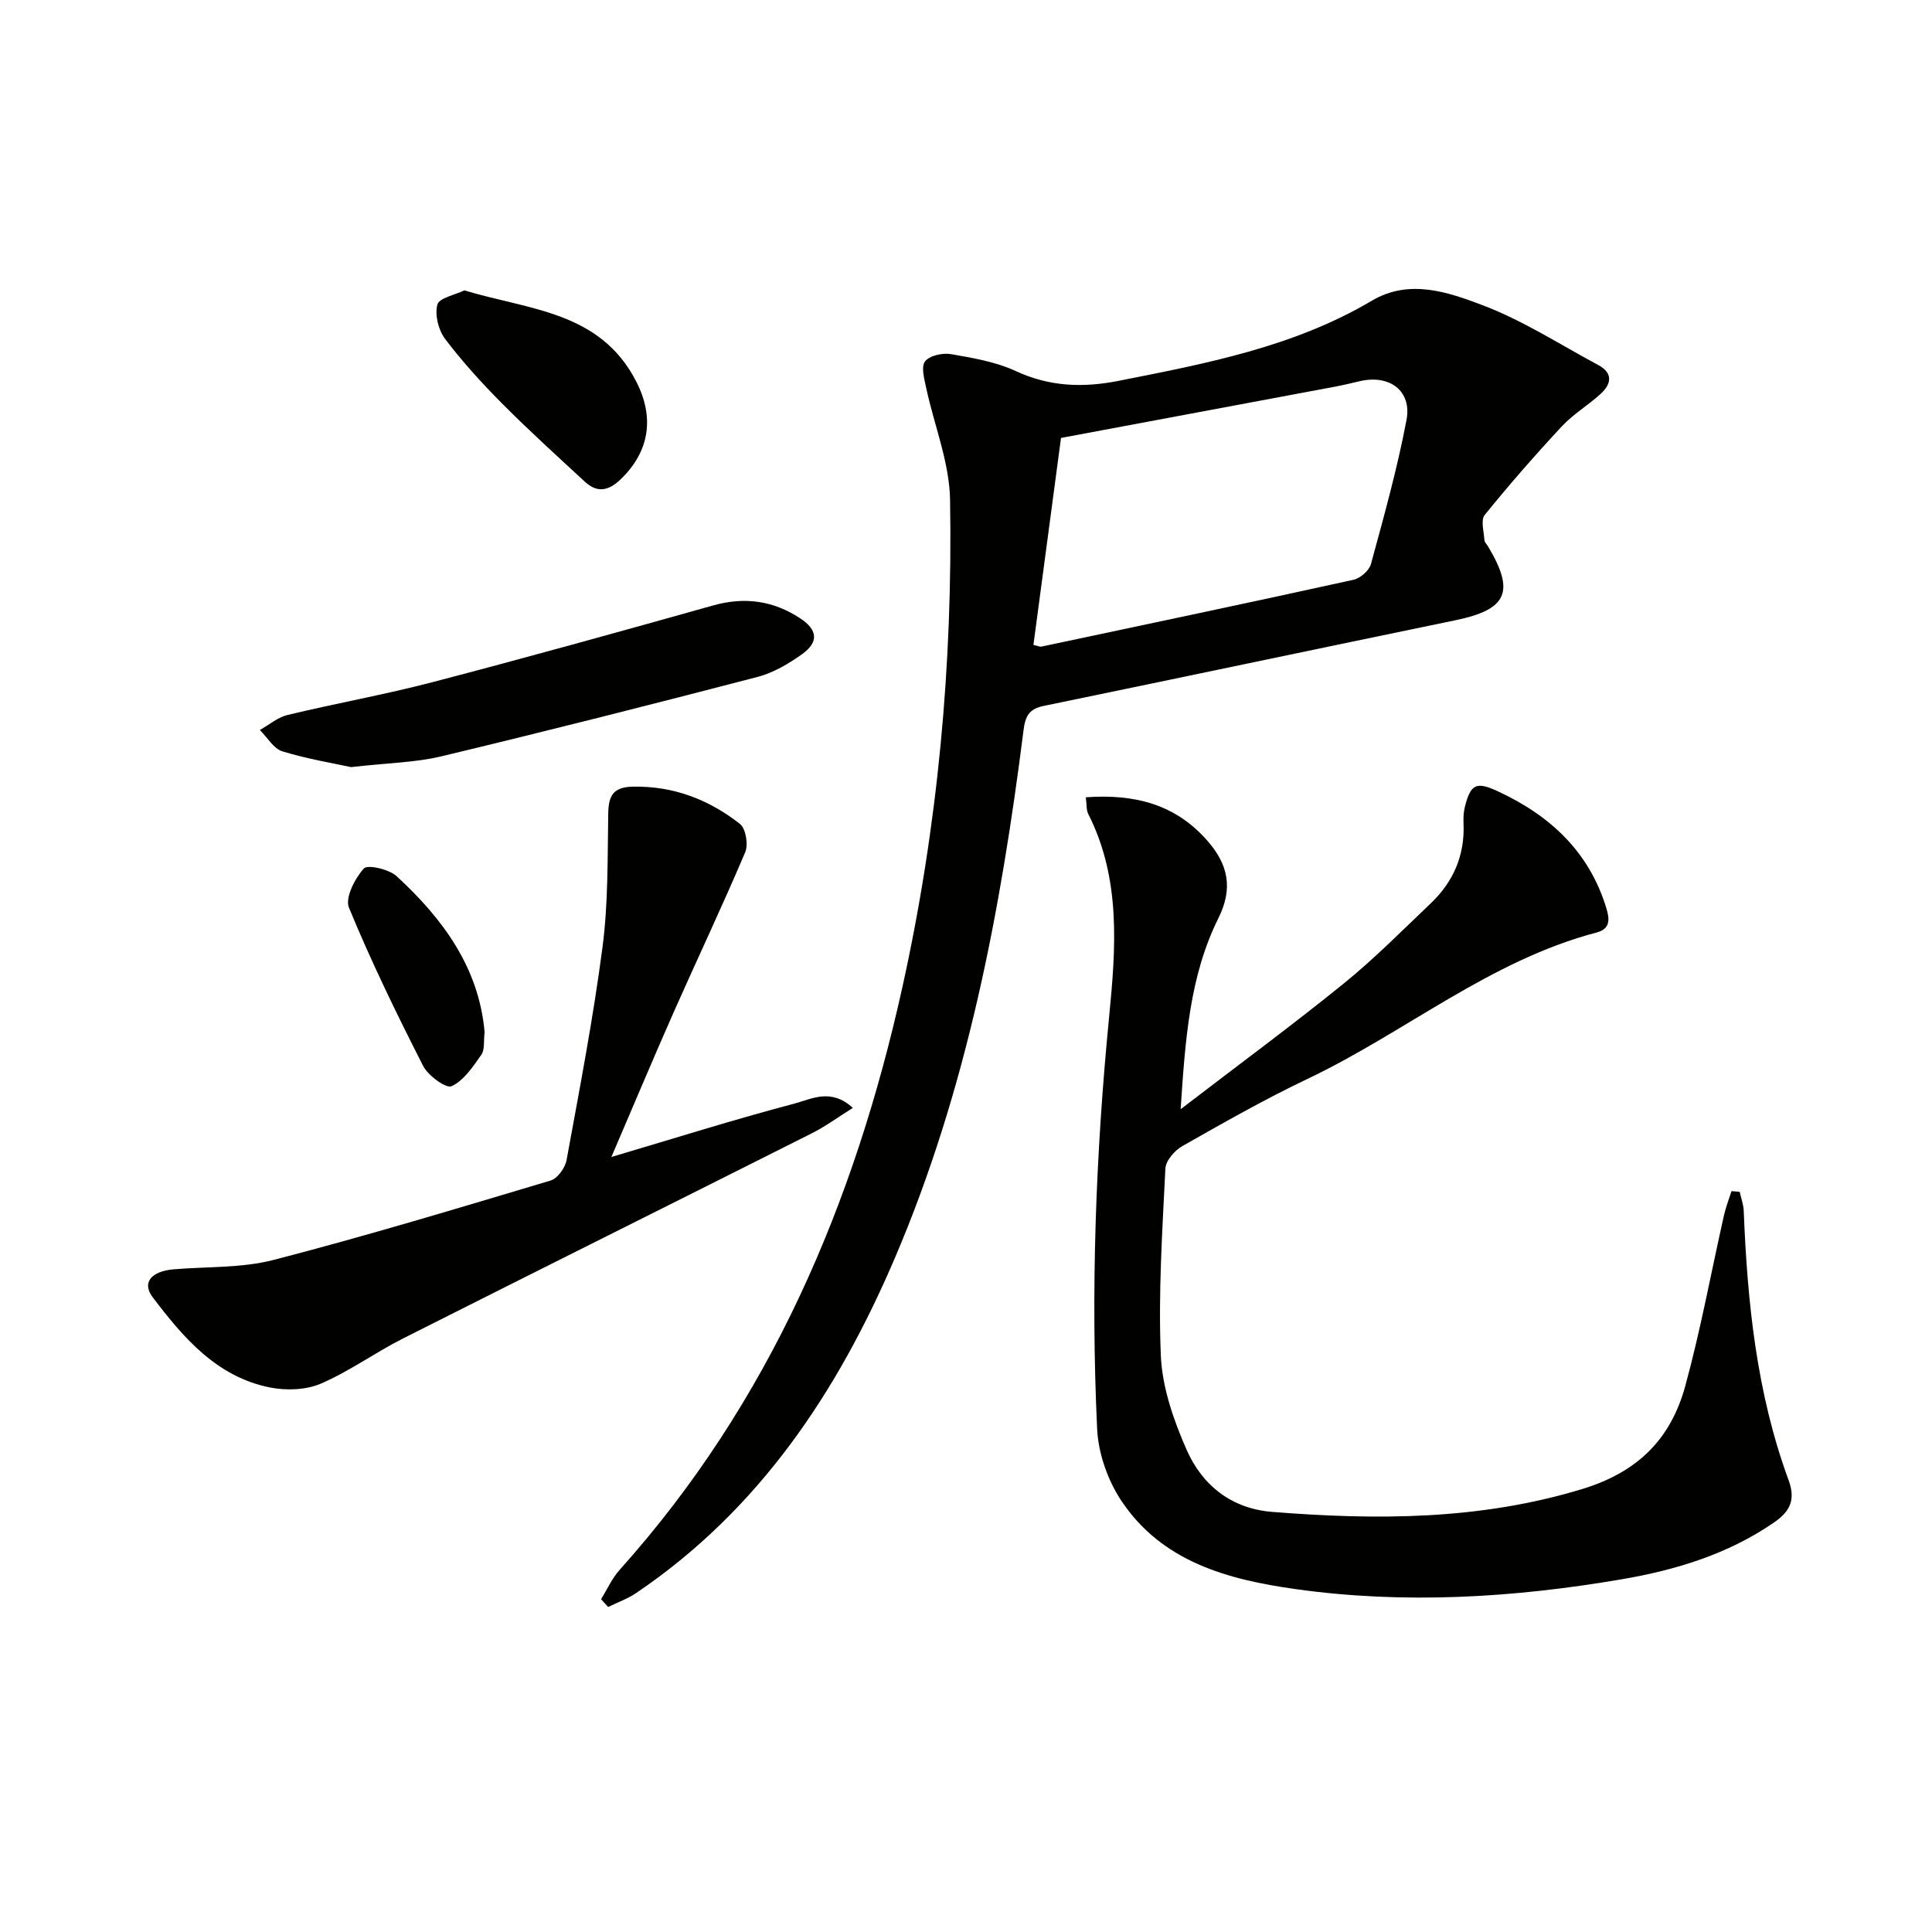 <svg enable-background="new 0 0 400 400" viewBox="0 0 400 400" xmlns="http://www.w3.org/2000/svg"><path d="m124.44 331.1c1.27-2.04 2.27-4.32 3.85-6.08 31.04-34.61 48.6-75.79 58.53-120.6 7.36-33.24 10.46-66.98 9.88-100.96-.13-7.74-3.29-15.41-4.94-23.14-.39-1.84-1.1-4.37-.24-5.5.93-1.21 3.64-1.8 5.38-1.5 4.55.79 9.28 1.59 13.42 3.51 7 3.24 13.89 3.48 21.27 2.02 18.11-3.58 36.21-7 52.43-16.59 7.77-4.6 15.82-1.78 23.06.98 8.3 3.16 15.92 8.1 23.81 12.33 3.13 1.68 2.74 3.94.49 5.99-2.57 2.35-5.66 4.18-8.01 6.7-5.53 5.94-10.88 12.06-15.98 18.36-.86 1.07-.16 3.44-.06 5.2.02.44.48.86.74 1.28 5.66 9.46 3.97 13.1-6.76 15.32-28.41 5.87-56.8 11.87-85.21 17.73-2.93.6-3.8 1.98-4.18 4.97-4.73 37.47-11.71 74.41-26.67 109.39-11.86 27.73-28.09 52.09-53.54 69.31-1.77 1.2-3.86 1.93-5.8 2.89-.49-.54-.98-1.08-1.47-1.61zm89.52-197.58c1 .23 1.34.42 1.62.36 21.55-4.57 43.11-9.1 64.63-13.84 1.42-.31 3.27-1.91 3.63-3.26 2.69-9.88 5.46-19.77 7.36-29.82 1.15-6.05-3.5-9.46-9.63-8.05-1.78.41-3.55.85-5.34 1.18-18.72 3.51-37.44 7.01-56.56 10.58-1.87 14.08-3.78 28.33-5.71 42.85z" fill="#010100"/><path d="m224.8 165.07c10.2-.74 18.66 1.49 25.24 9.07 4.23 4.87 5.3 9.76 2.22 15.95-5.93 11.93-6.86 24.98-7.82 39.56 12.03-9.23 23.1-17.38 33.77-26.03 6.32-5.12 12.08-10.95 17.99-16.57 4.69-4.46 7.09-9.95 6.81-16.52-.05-1.15-.01-2.35.27-3.46 1.22-4.81 2.38-5.32 6.94-3.19 10.72 4.99 18.77 12.43 22.34 24.09.74 2.41.84 4.35-2.01 5.1-22.11 5.81-39.63 20.69-59.82 30.29-8.85 4.21-17.4 9.08-25.93 13.92-1.59.9-3.44 3.02-3.52 4.66-.63 12.91-1.49 25.87-.94 38.75.29 6.58 2.64 13.36 5.34 19.48 3.23 7.33 9.26 12.18 17.7 12.85 21.63 1.72 42.98 1.72 64.19-4.73 11.61-3.53 18.36-10.44 21.34-21.31 3.19-11.64 5.36-23.57 8.02-35.36.38-1.7 1.03-3.34 1.56-5.01.56.05 1.13.09 1.69.14.29 1.31.79 2.62.84 3.94.75 18.99 2.68 37.8 9.3 55.79 1.52 4.14.19 6.53-3.08 8.77-9.54 6.55-20.33 9.82-31.52 11.73-22.37 3.82-44.9 5.19-67.46 2.03-14.05-1.97-27.73-5.64-36.16-18.39-2.79-4.22-4.72-9.77-4.95-14.81-1.34-28.46-.3-56.88 2.48-85.26 1.39-14.24 2.5-28.6-4.34-42.07-.4-.83-.28-1.92-.49-3.41z" fill="#010100"/><path d="m126.58 239.54c13.18-3.9 25.47-7.78 37.93-11.06 3.46-.91 7.51-3.29 12.06.9-3.09 1.93-5.67 3.84-8.5 5.26-28.19 14.19-56.44 28.25-84.62 42.47-5.78 2.92-11.11 6.81-17.03 9.36-3.07 1.32-7.14 1.46-10.49.8-11.05-2.2-17.95-10.28-24.34-18.72-2.24-2.96-.31-5.35 4.34-5.75 6.94-.59 14.13-.23 20.77-1.96 19.23-4.98 38.27-10.74 57.32-16.43 1.42-.43 2.99-2.63 3.28-4.22 2.69-14.68 5.52-29.36 7.45-44.15 1.19-9.12 1.02-18.43 1.18-27.66.06-3.7 1.09-5.44 5.12-5.51 8.4-.16 15.72 2.67 22.14 7.71 1.22.95 1.77 4.28 1.1 5.86-4.73 11.15-9.93 22.11-14.84 33.19-4.34 9.82-8.5 19.75-12.87 29.91z" fill="#010100"/><path d="m72.69 158.82c-3.36-.73-8.9-1.64-14.22-3.26-1.83-.56-3.13-2.9-4.67-4.42 1.91-1.07 3.7-2.63 5.75-3.12 10-2.4 20.14-4.21 30.08-6.81 19.4-5.07 38.72-10.44 58.02-15.86 6.51-1.83 12.45-1 18.01 2.66 3.65 2.4 3.9 4.93.37 7.45-2.78 1.98-5.93 3.84-9.19 4.69-21.8 5.68-43.63 11.21-65.54 16.46-5.28 1.26-10.86 1.33-18.61 2.21z" fill="#010100"/><path d="m96.14 60.12c13.47 4.07 28.09 4.32 35.56 18.82 3.86 7.49 2.8 14.56-3.26 20.35-2.54 2.42-4.85 2.75-7.35.44-5.74-5.3-11.54-10.56-17.05-16.1-4.22-4.24-8.28-8.7-11.89-13.46-1.38-1.83-2.16-4.98-1.6-7.1.36-1.38 3.63-2 5.59-2.95z" fill="#010100"/><path d="m100.33 213.67c-.22 1.83.07 3.64-.68 4.71-1.73 2.47-3.62 5.34-6.16 6.51-1.13.52-4.86-2.19-5.89-4.21-5.47-10.74-10.76-21.61-15.35-32.75-.85-2.05 1.21-6.04 3.07-8.11.79-.88 5.23.14 6.81 1.6 9.58 8.8 17.03 18.96 18.2 32.25z" fill="#010100"/></svg>